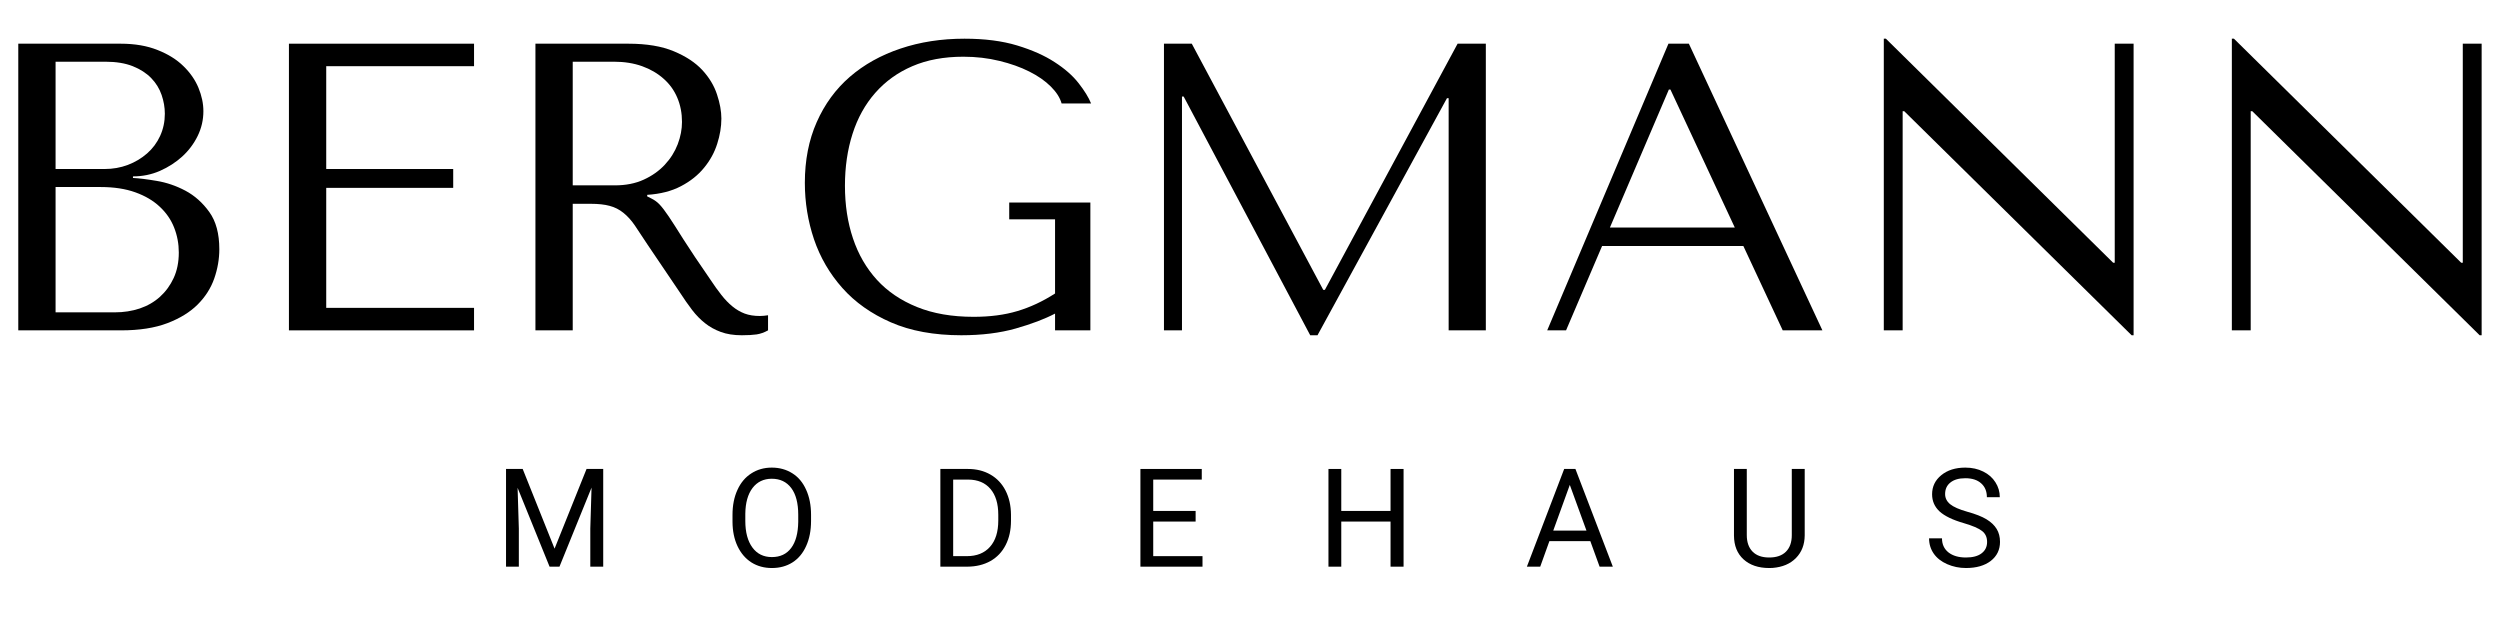 <svg xmlns="http://www.w3.org/2000/svg" xmlns:xlink="http://www.w3.org/1999/xlink" width="500" zoomAndPan="magnify" viewBox="0 0 375 93.75" height="125" preserveAspectRatio="xMidYMid meet" version="1.0"><defs><g/></defs><g fill="#000000" fill-opacity="1"><g transform="translate(-4.633, 49.554)"><g><path d="M 7.375 0 L 22.797 0 C 25.535 0 27.848 -0.359 29.734 -1.078 C 31.617 -1.797 33.133 -2.727 34.281 -3.875 C 35.426 -5.02 36.254 -6.316 36.766 -7.766 C 37.273 -9.223 37.531 -10.691 37.531 -12.172 C 37.531 -14.504 37.031 -16.363 36.031 -17.75 C 35.031 -19.145 33.832 -20.211 32.438 -20.953 C 31.039 -21.691 29.602 -22.18 28.125 -22.422 C 26.656 -22.672 25.473 -22.816 24.578 -22.859 L 24.578 -23.094 C 26.004 -23.094 27.352 -23.367 28.625 -23.922 C 29.895 -24.484 31.008 -25.203 31.969 -26.078 C 32.938 -26.961 33.707 -27.988 34.281 -29.156 C 34.852 -30.32 35.141 -31.562 35.141 -32.875 C 35.141 -34.02 34.895 -35.188 34.406 -36.375 C 33.914 -37.562 33.164 -38.645 32.156 -39.625 C 31.156 -40.613 29.863 -41.422 28.281 -42.047 C 26.707 -42.68 24.859 -43 22.734 -43 L 7.375 -43 Z M 12.969 -2.703 L 12.969 -21.5 L 19.719 -21.5 C 21.727 -21.5 23.469 -21.234 24.938 -20.703 C 26.414 -20.172 27.633 -19.453 28.594 -18.547 C 29.562 -17.648 30.281 -16.609 30.75 -15.422 C 31.219 -14.234 31.453 -12.984 31.453 -11.672 C 31.453 -10.234 31.195 -8.961 30.688 -7.859 C 30.176 -6.754 29.488 -5.812 28.625 -5.031 C 27.77 -4.258 26.758 -3.676 25.594 -3.281 C 24.426 -2.895 23.188 -2.703 21.875 -2.703 Z M 12.969 -24.203 L 12.969 -40.297 L 20.453 -40.297 C 22.055 -40.297 23.422 -40.07 24.547 -39.625 C 25.672 -39.176 26.594 -38.582 27.312 -37.844 C 28.031 -37.102 28.551 -36.258 28.875 -35.312 C 29.195 -34.375 29.359 -33.438 29.359 -32.5 C 29.359 -31.312 29.125 -30.203 28.656 -29.172 C 28.188 -28.148 27.531 -27.27 26.688 -26.531 C 25.852 -25.801 24.891 -25.227 23.797 -24.812 C 22.711 -24.406 21.555 -24.203 20.328 -24.203 Z M 12.969 -24.203 "/></g></g></g><g fill="#000000" fill-opacity="1"><g transform="translate(35.965, 49.554)"><g><path d="M 7.375 -43 L 7.375 0 L 35.141 0 L 35.141 -3.375 L 12.969 -3.375 L 12.969 -21.375 L 32.016 -21.375 L 32.016 -24.203 L 12.969 -24.203 L 12.969 -39.625 L 35.141 -39.625 L 35.141 -43 Z M 7.375 -43 "/></g></g></g><g fill="#000000" fill-opacity="1"><g transform="translate(72.94, 49.554)"><g><path d="M 7.375 -43 L 7.375 0 L 12.969 0 L 12.969 -18.984 L 15.672 -18.984 C 16.816 -18.984 17.766 -18.879 18.516 -18.672 C 19.273 -18.473 19.961 -18.125 20.578 -17.625 C 21.191 -17.133 21.766 -16.5 22.297 -15.719 C 22.828 -14.945 23.461 -13.988 24.203 -12.844 L 29.062 -5.656 C 29.676 -4.707 30.281 -3.844 30.875 -3.062 C 31.469 -2.289 32.113 -1.629 32.812 -1.078 C 33.508 -0.523 34.297 -0.086 35.172 0.234 C 36.055 0.566 37.113 0.734 38.344 0.734 C 39.238 0.734 39.973 0.691 40.547 0.609 C 41.117 0.523 41.691 0.32 42.266 0 L 42.266 -2.266 C 42.066 -2.234 41.863 -2.207 41.656 -2.188 C 41.445 -2.164 41.242 -2.156 41.047 -2.156 C 40.18 -2.156 39.422 -2.273 38.766 -2.516 C 38.109 -2.766 37.492 -3.125 36.922 -3.594 C 36.348 -4.062 35.797 -4.633 35.266 -5.312 C 34.734 -5.988 34.18 -6.758 33.609 -7.625 C 31.891 -10.113 30.555 -12.102 29.609 -13.594 C 28.672 -15.094 27.926 -16.254 27.375 -17.078 C 26.82 -17.898 26.367 -18.492 26.016 -18.859 C 25.672 -19.234 25.254 -19.539 24.766 -19.781 L 24.141 -20.094 L 24.141 -20.328 C 26.109 -20.453 27.797 -20.883 29.203 -21.625 C 30.617 -22.363 31.773 -23.285 32.672 -24.391 C 33.578 -25.492 34.234 -26.691 34.641 -27.984 C 35.055 -29.273 35.266 -30.535 35.266 -31.766 C 35.266 -32.867 35.047 -34.078 34.609 -35.391 C 34.18 -36.703 33.445 -37.922 32.406 -39.047 C 31.363 -40.172 29.941 -41.109 28.141 -41.859 C 26.336 -42.617 24.062 -43 21.312 -43 Z M 12.969 -40.297 L 19.172 -40.297 C 20.723 -40.297 22.125 -40.07 23.375 -39.625 C 24.625 -39.176 25.695 -38.551 26.594 -37.75 C 27.5 -36.957 28.188 -36.004 28.656 -34.891 C 29.125 -33.785 29.359 -32.578 29.359 -31.266 C 29.359 -30.16 29.145 -29.047 28.719 -27.922 C 28.289 -26.797 27.645 -25.77 26.781 -24.844 C 25.926 -23.926 24.875 -23.18 23.625 -22.609 C 22.375 -22.035 20.93 -21.75 19.297 -21.75 L 12.969 -21.75 Z M 12.969 -40.297 "/></g></g></g><g fill="#000000" fill-opacity="1"><g transform="translate(117.039, 49.554)"><g><path d="M 46.516 -19.172 L 34.344 -19.172 L 34.344 -16.656 L 41.219 -16.656 L 41.219 -5.531 C 39.375 -4.344 37.488 -3.461 35.562 -2.891 C 33.645 -2.316 31.457 -2.031 29 -2.031 C 25.758 -2.031 22.93 -2.52 20.516 -3.5 C 18.098 -4.477 16.094 -5.836 14.5 -7.578 C 12.906 -9.328 11.707 -11.398 10.906 -13.797 C 10.102 -16.191 9.703 -18.82 9.703 -21.688 C 9.703 -24.508 10.082 -27.109 10.844 -29.484 C 11.602 -31.859 12.738 -33.906 14.25 -35.625 C 15.77 -37.352 17.625 -38.688 19.812 -39.625 C 22 -40.57 24.551 -41.047 27.469 -41.047 C 29.383 -41.047 31.18 -40.836 32.859 -40.422 C 34.547 -40.016 36.039 -39.484 37.344 -38.828 C 38.656 -38.172 39.734 -37.422 40.578 -36.578 C 41.422 -35.742 41.961 -34.895 42.203 -34.031 L 46.625 -34.031 C 46.258 -34.938 45.633 -35.953 44.75 -37.078 C 43.875 -38.203 42.676 -39.254 41.156 -40.234 C 39.645 -41.223 37.77 -42.055 35.531 -42.734 C 33.301 -43.41 30.672 -43.75 27.641 -43.75 C 24.16 -43.75 20.957 -43.254 18.031 -42.266 C 15.102 -41.285 12.57 -39.875 10.438 -38.031 C 8.312 -36.188 6.656 -33.922 5.469 -31.234 C 4.281 -28.555 3.688 -25.52 3.688 -22.125 C 3.688 -19.207 4.145 -16.383 5.062 -13.656 C 5.988 -10.938 7.406 -8.504 9.312 -6.359 C 11.219 -4.211 13.645 -2.492 16.594 -1.203 C 19.539 0.086 23.062 0.734 27.156 0.734 C 30.227 0.734 32.953 0.395 35.328 -0.281 C 37.703 -0.957 39.664 -1.703 41.219 -2.516 L 41.219 0 L 46.516 0 Z M 46.516 -19.172 "/></g></g></g><g fill="#000000" fill-opacity="1"><g transform="translate(167.219, 49.554)"><g><path d="M 11.547 -43 L 7.375 -43 L 7.375 0 L 10.078 0 L 10.078 -35.078 L 10.328 -35.078 L 29.312 0.734 L 30.406 0.734 L 49.828 -34.828 L 50.078 -34.828 L 50.078 0 L 55.656 0 L 55.656 -43 L 51.422 -43 L 31.516 -6.078 L 31.266 -6.078 Z M 11.547 -43 "/></g></g></g><g fill="#000000" fill-opacity="1"><g transform="translate(230.236, 49.554)"><g><path d="M 31.266 -12.656 L 37.172 0 L 43.125 0 L 23.094 -43 L 20.031 -43 L 1.844 0 L 4.672 0 L 10.078 -12.656 Z M 29.984 -15.422 L 11.25 -15.422 L 20.094 -36.125 L 20.328 -36.125 Z M 29.984 -15.422 "/></g></g></g><g fill="#000000" fill-opacity="1"><g transform="translate(275.195, 49.554)"><g><path d="M 42.016 -43 L 42.016 -10.141 L 41.781 -10.141 L 7.688 -43.75 L 7.375 -43.75 L 7.375 0 L 10.203 0 L 10.203 -32.875 L 10.438 -32.875 L 44.547 0.734 L 44.844 0.734 L 44.844 -43 Z M 42.016 -43 "/></g></g></g><g fill="#000000" fill-opacity="1"><g transform="translate(327.402, 49.554)"><g><path d="M 42.016 -43 L 42.016 -10.141 L 41.781 -10.141 L 7.688 -43.75 L 7.375 -43.75 L 7.375 0 L 10.203 0 L 10.203 -32.875 L 10.438 -32.875 L 44.547 0.734 L 44.844 0.734 L 44.844 -43 Z M 42.016 -43 "/></g></g></g><g fill="#000000" fill-opacity="1"><g transform="translate(74.201, 85)"><g><path d="M 4.203 -14.656 L 8.984 -2.703 L 13.781 -14.656 L 16.281 -14.656 L 16.281 0 L 14.344 0 L 14.344 -5.703 L 14.531 -11.859 L 9.719 0 L 8.234 0 L 3.438 -11.828 L 3.625 -5.703 L 3.625 0 L 1.703 0 L 1.703 -14.656 Z M 4.203 -14.656 "/></g></g></g><g fill="#000000" fill-opacity="1"><g transform="translate(108.688, 85)"><g><path d="M 12.969 -6.859 C 12.969 -5.422 12.723 -4.164 12.234 -3.094 C 11.754 -2.02 11.07 -1.203 10.188 -0.641 C 9.301 -0.078 8.27 0.203 7.094 0.203 C 5.938 0.203 4.91 -0.078 4.016 -0.641 C 3.129 -1.211 2.438 -2.023 1.938 -3.078 C 1.445 -4.129 1.195 -5.344 1.188 -6.719 L 1.188 -7.781 C 1.188 -9.188 1.43 -10.426 1.922 -11.5 C 2.41 -12.582 3.102 -13.41 4 -13.984 C 4.895 -14.566 5.922 -14.859 7.078 -14.859 C 8.242 -14.859 9.273 -14.57 10.172 -14 C 11.066 -13.438 11.754 -12.613 12.234 -11.531 C 12.723 -10.457 12.969 -9.207 12.969 -7.781 Z M 11.047 -7.797 C 11.047 -9.535 10.695 -10.867 10 -11.797 C 9.301 -12.723 8.328 -13.188 7.078 -13.188 C 5.859 -13.188 4.895 -12.723 4.188 -11.797 C 3.488 -10.867 3.129 -9.582 3.109 -7.938 L 3.109 -6.859 C 3.109 -5.172 3.461 -3.844 4.172 -2.875 C 4.879 -1.914 5.852 -1.438 7.094 -1.438 C 8.344 -1.438 9.305 -1.891 9.984 -2.797 C 10.672 -3.711 11.023 -5.02 11.047 -6.719 Z M 11.047 -7.797 "/></g></g></g><g fill="#000000" fill-opacity="1"><g transform="translate(139.351, 85)"><g><path d="M 1.703 0 L 1.703 -14.656 L 5.844 -14.656 C 7.113 -14.656 8.238 -14.375 9.219 -13.812 C 10.195 -13.25 10.953 -12.445 11.484 -11.406 C 12.016 -10.363 12.285 -9.164 12.297 -7.812 L 12.297 -6.891 C 12.297 -5.504 12.031 -4.289 11.5 -3.25 C 10.969 -2.207 10.207 -1.406 9.219 -0.844 C 8.227 -0.289 7.07 -0.008 5.75 0 Z M 3.625 -13.062 L 3.625 -1.578 L 5.672 -1.578 C 7.16 -1.578 8.316 -2.039 9.141 -2.969 C 9.973 -3.895 10.391 -5.211 10.391 -6.922 L 10.391 -7.781 C 10.391 -9.445 10 -10.738 9.219 -11.656 C 8.438 -12.582 7.328 -13.051 5.891 -13.062 Z M 3.625 -13.062 "/></g></g></g><g fill="#000000" fill-opacity="1"><g transform="translate(169.359, 85)"><g><path d="M 9.984 -6.766 L 3.625 -6.766 L 3.625 -1.578 L 11.016 -1.578 L 11.016 0 L 1.703 0 L 1.703 -14.656 L 10.906 -14.656 L 10.906 -13.062 L 3.625 -13.062 L 3.625 -8.359 L 9.984 -8.359 Z M 9.984 -6.766 "/></g></g></g><g fill="#000000" fill-opacity="1"><g transform="translate(197.566, 85)"><g><path d="M 12.969 0 L 11.016 0 L 11.016 -6.766 L 3.625 -6.766 L 3.625 0 L 1.703 0 L 1.703 -14.656 L 3.625 -14.656 L 3.625 -8.359 L 11.016 -8.359 L 11.016 -14.656 L 12.969 -14.656 Z M 12.969 0 "/></g></g></g><g fill="#000000" fill-opacity="1"><g transform="translate(228.752, 85)"><g><path d="M 9.797 -3.828 L 3.656 -3.828 L 2.281 0 L 0.281 0 L 5.875 -14.656 L 7.562 -14.656 L 13.172 0 L 11.188 0 Z M 4.234 -5.406 L 9.219 -5.406 L 6.719 -12.266 Z M 4.234 -5.406 "/></g></g></g><g fill="#000000" fill-opacity="1"><g transform="translate(258.69, 85)"><g><path d="M 12.016 -14.656 L 12.016 -4.688 C 12.004 -3.301 11.566 -2.172 10.703 -1.297 C 9.848 -0.422 8.68 0.07 7.203 0.188 L 6.688 0.203 C 5.082 0.203 3.801 -0.227 2.844 -1.094 C 1.895 -1.957 1.414 -3.148 1.406 -4.672 L 1.406 -14.656 L 3.328 -14.656 L 3.328 -4.734 C 3.328 -3.672 3.617 -2.844 4.203 -2.25 C 4.785 -1.664 5.613 -1.375 6.688 -1.375 C 7.781 -1.375 8.617 -1.664 9.203 -2.25 C 9.785 -2.832 10.078 -3.656 10.078 -4.719 L 10.078 -14.656 Z M 12.016 -14.656 "/></g></g></g><g fill="#000000" fill-opacity="1"><g transform="translate(288.548, 85)"><g><path d="M 6.016 -6.531 C 4.359 -7.008 3.148 -7.594 2.391 -8.281 C 1.641 -8.977 1.266 -9.836 1.266 -10.859 C 1.266 -12.016 1.723 -12.969 2.641 -13.719 C 3.566 -14.477 4.77 -14.859 6.25 -14.859 C 7.258 -14.859 8.156 -14.66 8.938 -14.266 C 9.727 -13.879 10.336 -13.344 10.766 -12.656 C 11.203 -11.977 11.422 -11.234 11.422 -10.422 L 9.484 -10.422 C 9.484 -11.305 9.195 -12 8.625 -12.5 C 8.062 -13.008 7.27 -13.266 6.25 -13.266 C 5.289 -13.266 4.547 -13.051 4.016 -12.625 C 3.484 -12.207 3.219 -11.629 3.219 -10.891 C 3.219 -10.297 3.469 -9.789 3.969 -9.375 C 4.477 -8.957 5.344 -8.578 6.562 -8.234 C 7.781 -7.898 8.734 -7.523 9.422 -7.109 C 10.109 -6.691 10.617 -6.207 10.953 -5.656 C 11.285 -5.113 11.453 -4.469 11.453 -3.719 C 11.453 -2.531 10.988 -1.578 10.062 -0.859 C 9.133 -0.148 7.895 0.203 6.344 0.203 C 5.344 0.203 4.406 0.008 3.531 -0.375 C 2.656 -0.758 1.984 -1.285 1.516 -1.953 C 1.047 -2.629 0.812 -3.395 0.812 -4.25 L 2.75 -4.25 C 2.75 -3.363 3.07 -2.66 3.719 -2.141 C 4.375 -1.629 5.25 -1.375 6.344 -1.375 C 7.363 -1.375 8.145 -1.582 8.688 -2 C 9.238 -2.414 9.516 -2.984 9.516 -3.703 C 9.516 -4.422 9.258 -4.973 8.75 -5.359 C 8.25 -5.754 7.336 -6.145 6.016 -6.531 Z M 6.016 -6.531 "/></g></g></g></svg>